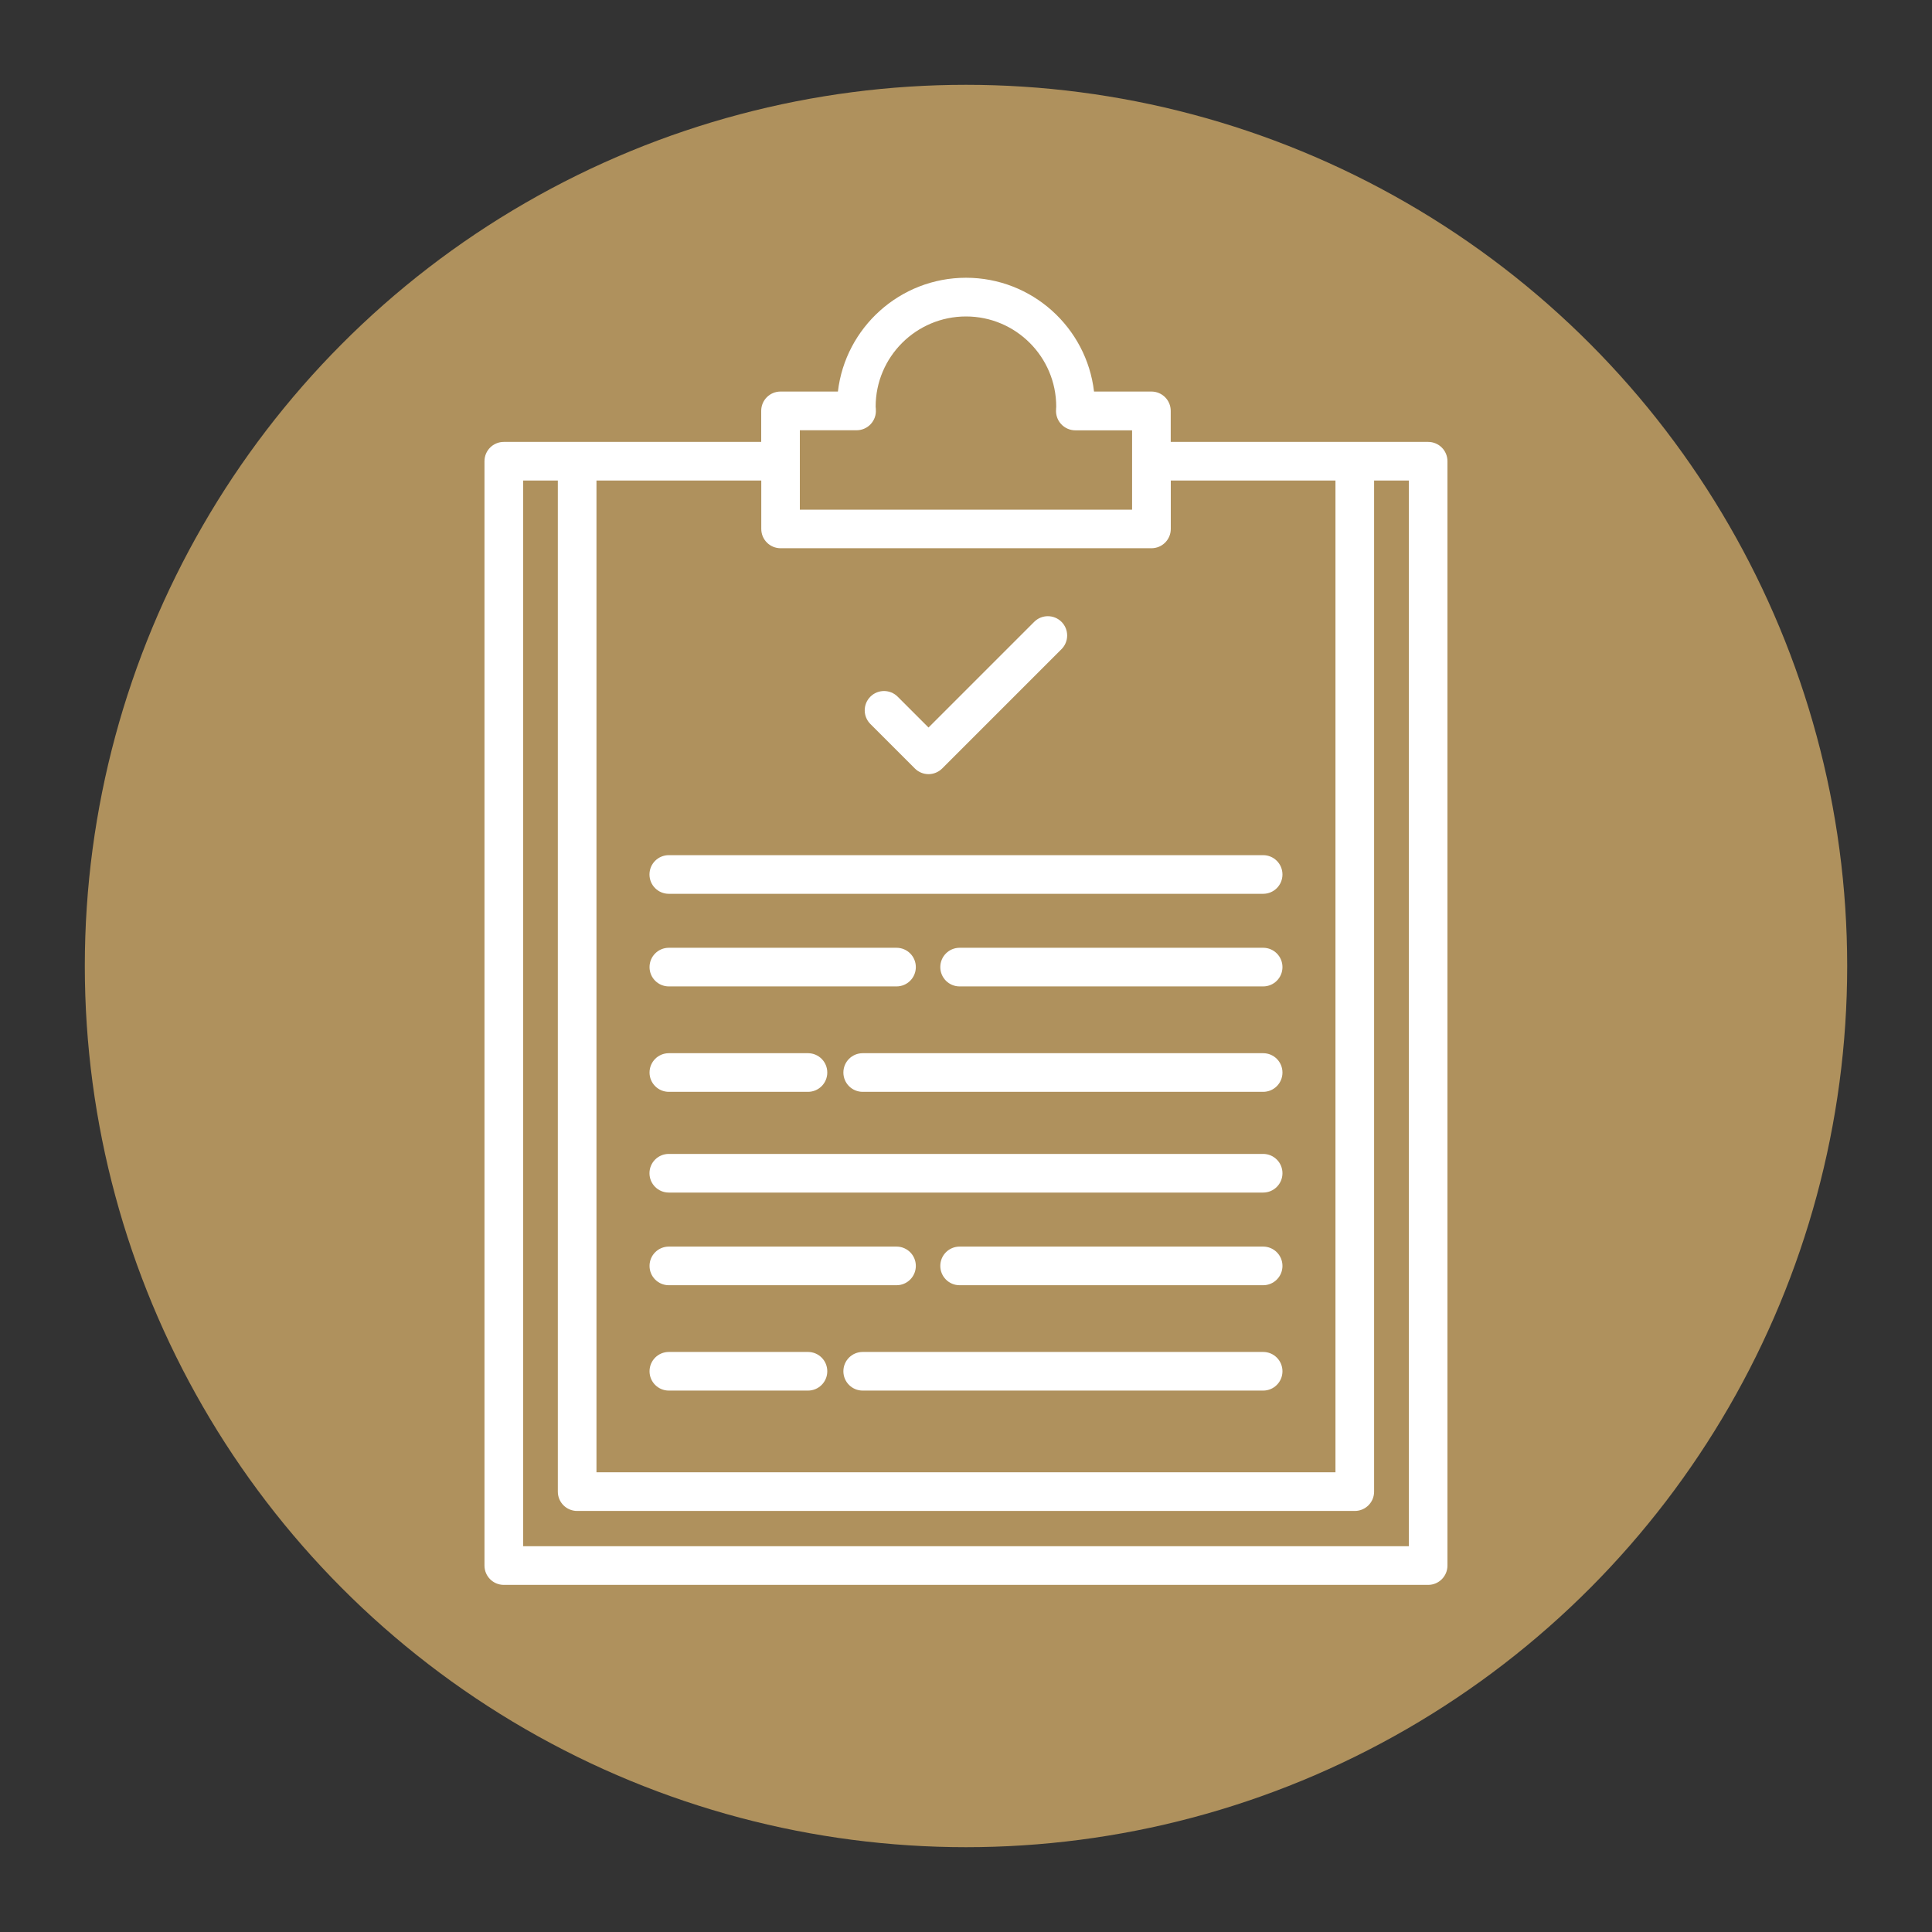 <?xml version="1.0" encoding="UTF-8"?>
<svg xmlns="http://www.w3.org/2000/svg" viewBox="0 0 300 300">
  <rect x="0" y="0" width="300" height="300" fill="#333333" stroke="none"/>
  <defs>
    <style>
      .cls-1 {
        fill: #af915d;
      }

      .cls-2 {
        fill: #fff;
      }
    </style>
  </defs>
  <g id="_圖層_2" data-name="圖層 2">
    <circle class="cls-1" cx="150" cy="150" r="136.83"/>
  </g>
  <g id="_圖層_1" data-name="圖層 1">
    <g>
      <path class="cls-2" d="M196.14,132.79h-92.29c-1.66,0-3,1.34-3,3s1.34,3,3,3h92.29c1.66,0,3-1.34,3-3s-1.34-3-3-3Z"/>
      <path class="cls-2" d="M103.86,169.54h21.6c1.66,0,3-1.34,3-3s-1.34-3-3-3h-21.6c-1.66,0-3,1.34-3,3s1.34,3,3,3Z"/>
      <path class="cls-2" d="M196.14,163.54h-62.18c-1.66,0-3,1.34-3,3s1.34,3,3,3h62.18c1.66,0,3-1.34,3-3s-1.34-3-3-3Z"/>
      <path class="cls-2" d="M103.86,153.17h35.35c1.66,0,3-1.34,3-3s-1.34-3-3-3h-35.35c-1.66,0-3,1.34-3,3s1.34,3,3,3Z"/>
      <path class="cls-2" d="M196.14,147.17h-47.13c-1.66,0-3,1.34-3,3s1.34,3,3,3h47.13c1.66,0,3-1.34,3-3s-1.34-3-3-3Z"/>
      <path class="cls-2" d="M196.14,179.18h-92.29c-1.66,0-3,1.34-3,3s1.34,3,3,3h92.29c1.66,0,3-1.34,3-3s-1.34-3-3-3Z"/>
      <path class="cls-2" d="M125.46,209.93h-21.6c-1.66,0-3,1.34-3,3s1.34,3,3,3h21.6c1.66,0,3-1.34,3-3s-1.34-3-3-3Z"/>
      <path class="cls-2" d="M196.14,209.93h-62.18c-1.66,0-3,1.34-3,3s1.34,3,3,3h62.18c1.66,0,3-1.34,3-3s-1.34-3-3-3Z"/>
      <path class="cls-2" d="M103.86,199.57h35.35c1.66,0,3-1.34,3-3s-1.34-3-3-3h-35.35c-1.66,0-3,1.34-3,3s1.34,3,3,3Z"/>
      <path class="cls-2" d="M196.14,193.57h-47.13c-1.66,0-3,1.34-3,3s1.34,3,3,3h47.13c1.66,0,3-1.34,3-3s-1.34-3-3-3Z"/>
      <path class="cls-2" d="M142.06,119.33c.56.56,1.33.88,2.12.88s1.56-.32,2.12-.88l18.53-18.53c1.17-1.17,1.17-3.07,0-4.24-1.17-1.17-3.07-1.17-4.24,0l-16.41,16.41-4.79-4.79c-1.17-1.17-3.07-1.17-4.24,0-1.17,1.17-1.17,3.07,0,4.24l6.91,6.91Z"/>
      <path class="cls-2" d="M221.76,68.62h-39.97v-4.82c0-1.66-1.34-3-3-3h-8.91c-1.16-9.94-9.63-17.67-19.88-17.67s-18.73,7.74-19.89,17.67h-8.91c-1.66,0-3,1.34-3,3v4.82h-39.97c-1.66,0-3,1.34-3,3v171.48c0,1.66,1.34,3,3,3h143.53c1.66,0,3-1.34,3-3V71.62c0-1.66-1.34-3-3-3ZM124.21,66.81h8.8c.83,0,1.62-.34,2.19-.95.57-.61.86-1.42.8-2.25v-.12c-.02-.11-.03-.23-.03-.34,0-7.73,6.29-14.01,14.03-14.01s14.01,6.29,14.01,14.01c0,.1-.02.2-.02.29,0,0,0,.07,0,.08-.08.84.19,1.68.76,2.31.57.63,1.38.99,2.22.99h8.82v12.32h-51.59v-12.32ZM92.62,74.62h25.59v7.51c0,1.66,1.34,3,3,3h57.59c1.66,0,3-1.34,3-3v-7.51h25.57v154h-114.75V74.62ZM218.76,240.1H81.24V74.62h5.38v157c0,1.66,1.34,3,3,3h120.75c1.66,0,3-1.34,3-3V74.62h5.4v165.48Z"/>
    </g>
  </g>
</svg>
